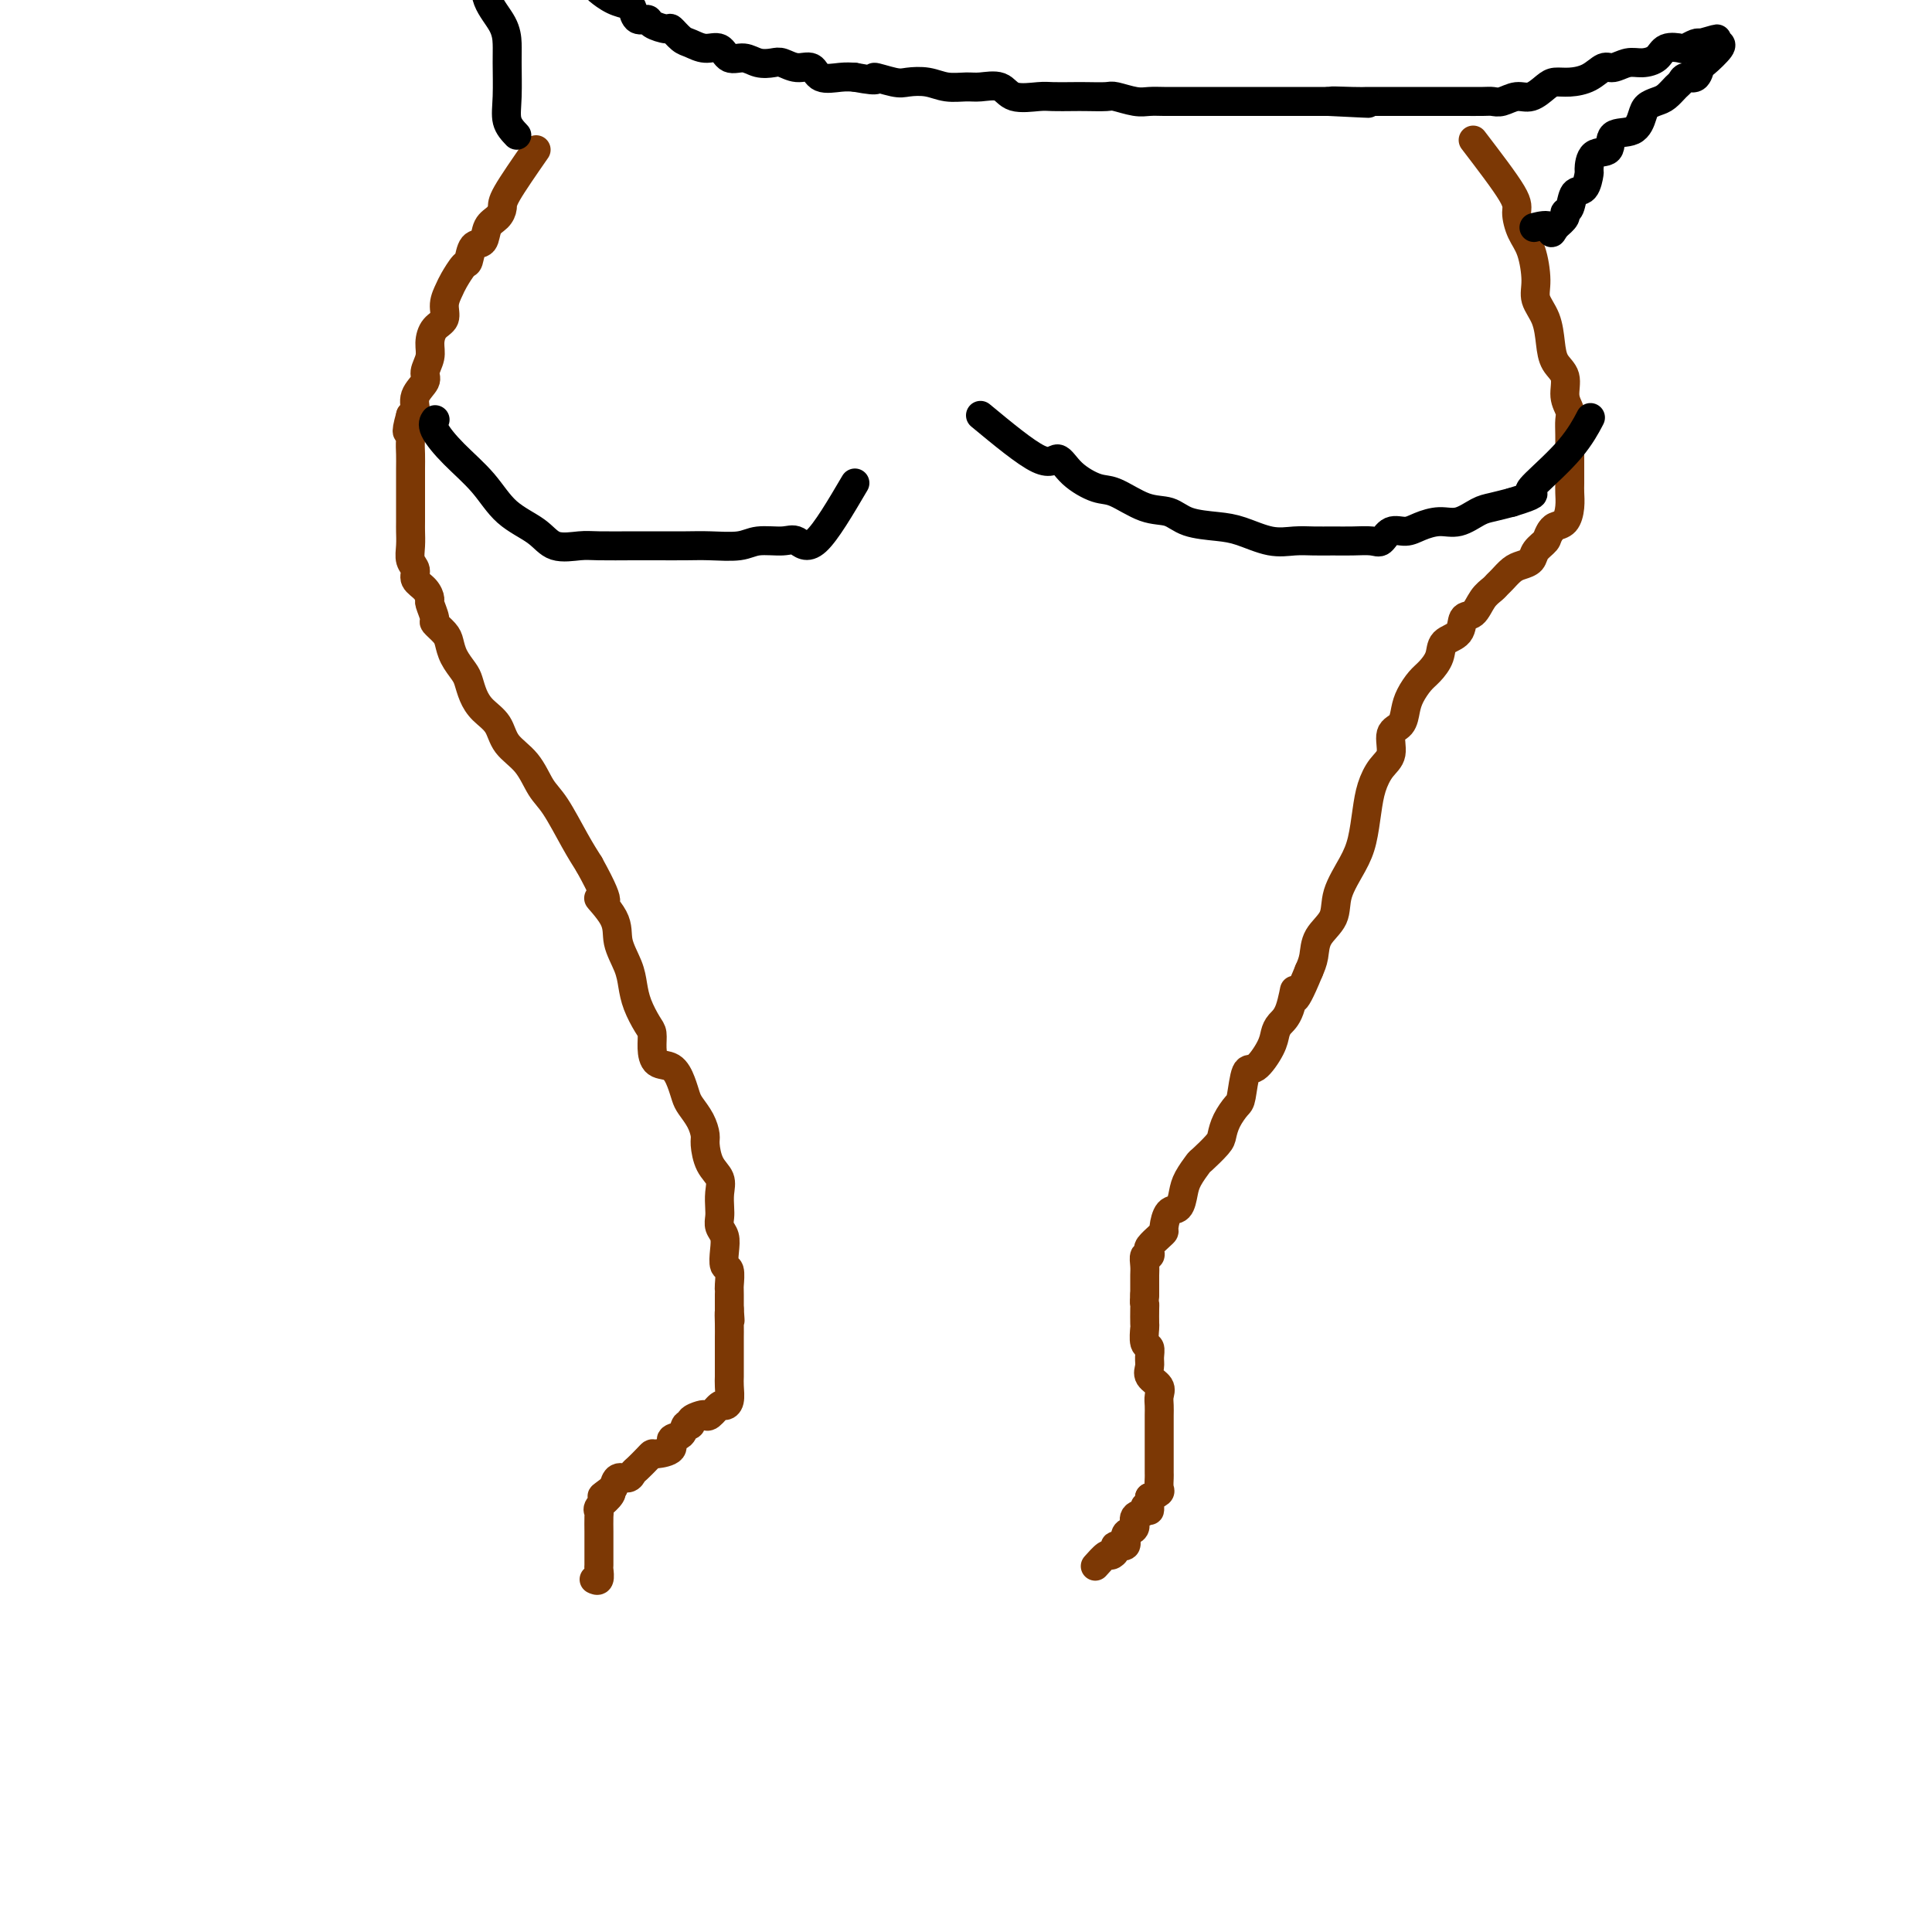 <svg viewBox='0 0 400 400' version='1.1' xmlns='http://www.w3.org/2000/svg' xmlns:xlink='http://www.w3.org/1999/xlink'><g fill='none' stroke='#7C3805' stroke-width='6' stroke-linecap='round' stroke-linejoin='round'><path d='M111,31c-2.438,3.515 -4.876,7.030 -6,9c-1.124,1.970 -0.935,2.395 -1,3c-0.065,0.605 -0.385,1.388 -1,2c-0.615,0.612 -1.526,1.051 -2,2c-0.474,0.949 -0.512,2.408 -1,3c-0.488,0.592 -1.426,0.318 -2,1c-0.574,0.682 -0.785,2.321 -1,3c-0.215,0.679 -0.434,0.398 -1,1c-0.566,0.602 -1.479,2.086 -2,3c-0.521,0.914 -0.652,1.259 -1,2c-0.348,0.741 -0.915,1.878 -1,3c-0.085,1.122 0.313,2.230 0,3c-0.313,0.770 -1.336,1.203 -2,2c-0.664,0.797 -0.970,1.959 -1,3c-0.030,1.041 0.217,1.960 0,3c-0.217,1.040 -0.898,2.201 -1,3c-0.102,0.799 0.375,1.235 0,2c-0.375,0.765 -1.601,1.860 -2,3c-0.399,1.140 0.029,2.326 0,3c-0.029,0.674 -0.514,0.837 -1,1'/><path d='M85,86c-1.392,4.928 -0.373,3.248 0,3c0.373,-0.248 0.100,0.936 0,2c-0.100,1.064 -0.027,2.008 0,3c0.027,0.992 0.007,2.033 0,3c-0.007,0.967 -0.002,1.862 0,3c0.002,1.138 -0.001,2.521 0,4c0.001,1.479 0.004,3.053 0,4c-0.004,0.947 -0.017,1.265 0,2c0.017,0.735 0.064,1.887 0,3c-0.064,1.113 -0.237,2.186 0,3c0.237,0.814 0.886,1.368 1,2c0.114,0.632 -0.305,1.343 0,2c0.305,0.657 1.334,1.260 2,2c0.666,0.740 0.970,1.616 1,2c0.030,0.384 -0.213,0.276 0,1c0.213,0.724 0.882,2.280 1,3c0.118,0.720 -0.316,0.606 0,1c0.316,0.394 1.380,1.298 2,2c0.620,0.702 0.796,1.202 1,2c0.204,0.798 0.438,1.894 1,3c0.562,1.106 1.453,2.224 2,3c0.547,0.776 0.749,1.211 1,2c0.251,0.789 0.549,1.931 1,3c0.451,1.069 1.054,2.064 2,3c0.946,0.936 2.233,1.811 3,3c0.767,1.189 1.013,2.691 2,4c0.987,1.309 2.715,2.425 4,4c1.285,1.575 2.128,3.608 3,5c0.872,1.392 1.773,2.144 3,4c1.227,1.856 2.779,4.816 4,7c1.221,2.184 2.110,3.592 3,5'/><path d='M122,179c5.849,10.533 2.470,7.367 2,7c-0.470,-0.367 1.967,2.067 3,4c1.033,1.933 0.662,3.365 1,5c0.338,1.635 1.387,3.473 2,5c0.613,1.527 0.791,2.743 1,4c0.209,1.257 0.450,2.554 1,4c0.550,1.446 1.411,3.040 2,4c0.589,0.960 0.907,1.285 1,2c0.093,0.715 -0.038,1.819 0,3c0.038,1.181 0.247,2.437 1,3c0.753,0.563 2.051,0.433 3,1c0.949,0.567 1.551,1.833 2,3c0.449,1.167 0.747,2.236 1,3c0.253,0.764 0.462,1.223 1,2c0.538,0.777 1.406,1.874 2,3c0.594,1.126 0.916,2.282 1,3c0.084,0.718 -0.069,0.997 0,2c0.069,1.003 0.358,2.730 1,4c0.642,1.270 1.635,2.084 2,3c0.365,0.916 0.101,1.935 0,3c-0.101,1.065 -0.041,2.174 0,3c0.041,0.826 0.063,1.367 0,2c-0.063,0.633 -0.209,1.358 0,2c0.209,0.642 0.774,1.202 1,2c0.226,0.798 0.113,1.835 0,3c-0.113,1.165 -0.226,2.457 0,3c0.226,0.543 0.793,0.336 1,1c0.207,0.664 0.056,2.199 0,3c-0.056,0.801 -0.015,0.870 0,1c0.015,0.130 0.004,0.323 0,1c-0.004,0.677 -0.002,1.839 0,3'/><path d='M151,271c0.309,4.327 0.083,1.645 0,1c-0.083,-0.645 -0.022,0.747 0,2c0.022,1.253 0.006,2.366 0,3c-0.006,0.634 -0.002,0.789 0,1c0.002,0.211 0.000,0.478 0,1c-0.000,0.522 0.001,1.299 0,2c-0.001,0.701 -0.003,1.327 0,2c0.003,0.673 0.013,1.394 0,2c-0.013,0.606 -0.049,1.098 0,2c0.049,0.902 0.181,2.214 0,3c-0.181,0.786 -0.677,1.047 -1,1c-0.323,-0.047 -0.472,-0.402 -1,0c-0.528,0.402 -1.433,1.562 -2,2c-0.567,0.438 -0.796,0.154 -1,0c-0.204,-0.154 -0.382,-0.178 -1,0c-0.618,0.178 -1.677,0.557 -2,1c-0.323,0.443 0.088,0.948 0,1c-0.088,0.052 -0.675,-0.350 -1,0c-0.325,0.350 -0.388,1.452 -1,2c-0.612,0.548 -1.774,0.541 -2,1c-0.226,0.459 0.483,1.384 0,2c-0.483,0.616 -2.157,0.924 -3,1c-0.843,0.076 -0.855,-0.081 -1,0c-0.145,0.081 -0.424,0.398 -1,1c-0.576,0.602 -1.450,1.487 -2,2c-0.550,0.513 -0.776,0.653 -1,1c-0.224,0.347 -0.445,0.901 -1,1c-0.555,0.099 -1.444,-0.257 -2,0c-0.556,0.257 -0.778,1.129 -1,2'/><path d='M127,308c-3.972,2.979 -1.901,1.426 -1,1c0.901,-0.426 0.634,0.275 0,1c-0.634,0.725 -1.634,1.474 -2,2c-0.366,0.526 -0.098,0.828 0,1c0.098,0.172 0.026,0.215 0,1c-0.026,0.785 -0.007,2.312 0,3c0.007,0.688 0.002,0.536 0,1c-0.002,0.464 0.001,1.543 0,2c-0.001,0.457 -0.004,0.290 0,1c0.004,0.710 0.015,2.295 0,3c-0.015,0.705 -0.056,0.529 0,1c0.056,0.471 0.207,1.588 0,2c-0.207,0.412 -0.774,0.118 -1,0c-0.226,-0.118 -0.113,-0.059 0,0'/><path d='M305,29c3.284,4.296 6.569,8.592 8,11c1.431,2.408 1.009,2.927 1,4c-0.009,1.073 0.397,2.701 1,4c0.603,1.299 1.405,2.269 2,4c0.595,1.731 0.984,4.224 1,6c0.016,1.776 -0.342,2.834 0,4c0.342,1.166 1.383,2.440 2,4c0.617,1.560 0.810,3.405 1,5c0.190,1.595 0.377,2.941 1,4c0.623,1.059 1.684,1.833 2,3c0.316,1.167 -0.111,2.728 0,4c0.111,1.272 0.762,2.255 1,3c0.238,0.745 0.064,1.253 0,2c-0.064,0.747 -0.017,1.732 0,3c0.017,1.268 0.005,2.817 0,4c-0.005,1.183 -0.003,1.998 0,3c0.003,1.002 0.008,2.191 0,3c-0.008,0.809 -0.030,1.239 0,2c0.030,0.761 0.111,1.853 0,3c-0.111,1.147 -0.415,2.347 -1,3c-0.585,0.653 -1.453,0.758 -2,1c-0.547,0.242 -0.774,0.621 -1,1'/><path d='M321,110c-0.733,1.134 -0.566,1.469 -1,2c-0.434,0.531 -1.468,1.259 -2,2c-0.532,0.741 -0.563,1.494 -1,2c-0.437,0.506 -1.282,0.765 -2,1c-0.718,0.235 -1.309,0.446 -2,1c-0.691,0.554 -1.483,1.452 -2,2c-0.517,0.548 -0.759,0.747 -1,1c-0.241,0.253 -0.482,0.561 -1,1c-0.518,0.439 -1.312,1.009 -2,2c-0.688,0.991 -1.269,2.404 -2,3c-0.731,0.596 -1.614,0.376 -2,1c-0.386,0.624 -0.277,2.092 -1,3c-0.723,0.908 -2.277,1.258 -3,2c-0.723,0.742 -0.614,1.878 -1,3c-0.386,1.122 -1.268,2.230 -2,3c-0.732,0.770 -1.314,1.201 -2,2c-0.686,0.799 -1.475,1.964 -2,3c-0.525,1.036 -0.788,1.942 -1,3c-0.212,1.058 -0.375,2.267 -1,3c-0.625,0.733 -1.712,0.991 -2,2c-0.288,1.009 0.221,2.769 0,4c-0.221,1.231 -1.174,1.934 -2,3c-0.826,1.066 -1.525,2.497 -2,4c-0.475,1.503 -0.727,3.080 -1,5c-0.273,1.920 -0.567,4.183 -1,6c-0.433,1.817 -1.005,3.189 -2,5c-0.995,1.811 -2.413,4.060 -3,6c-0.587,1.940 -0.343,3.572 -1,5c-0.657,1.428 -2.215,2.654 -3,4c-0.785,1.346 -0.796,2.813 -1,4c-0.204,1.187 -0.602,2.093 -1,3'/><path d='M271,201c-3.896,9.523 -3.136,4.832 -3,4c0.136,-0.832 -0.351,2.195 -1,4c-0.649,1.805 -1.459,2.388 -2,3c-0.541,0.612 -0.814,1.253 -1,2c-0.186,0.747 -0.287,1.599 -1,3c-0.713,1.401 -2.040,3.351 -3,4c-0.960,0.649 -1.553,-0.002 -2,1c-0.447,1.002 -0.748,3.656 -1,5c-0.252,1.344 -0.457,1.376 -1,2c-0.543,0.624 -1.426,1.839 -2,3c-0.574,1.161 -0.840,2.268 -1,3c-0.160,0.732 -0.214,1.091 -1,2c-0.786,0.909 -2.304,2.370 -3,3c-0.696,0.630 -0.571,0.429 -1,1c-0.429,0.571 -1.411,1.915 -2,3c-0.589,1.085 -0.784,1.912 -1,3c-0.216,1.088 -0.452,2.437 -1,3c-0.548,0.563 -1.408,0.340 -2,1c-0.592,0.660 -0.915,2.204 -1,3c-0.085,0.796 0.069,0.844 0,1c-0.069,0.156 -0.362,0.418 -1,1c-0.638,0.582 -1.621,1.482 -2,2c-0.379,0.518 -0.154,0.652 0,1c0.154,0.348 0.237,0.909 0,1c-0.237,0.091 -0.796,-0.288 -1,0c-0.204,0.288 -0.055,1.243 0,2c0.055,0.757 0.015,1.316 0,2c-0.015,0.684 -0.004,1.492 0,2c0.004,0.508 0.001,0.717 0,1c-0.001,0.283 -0.001,0.642 0,1'/><path d='M237,268c-0.155,1.987 -0.043,1.955 0,2c0.043,0.045 0.015,0.168 0,1c-0.015,0.832 -0.018,2.372 0,3c0.018,0.628 0.058,0.342 0,1c-0.058,0.658 -0.214,2.259 0,3c0.214,0.741 0.797,0.621 1,1c0.203,0.379 0.026,1.256 0,2c-0.026,0.744 0.098,1.354 0,2c-0.098,0.646 -0.419,1.328 0,2c0.419,0.672 1.576,1.335 2,2c0.424,0.665 0.114,1.334 0,2c-0.114,0.666 -0.030,1.329 0,2c0.030,0.671 0.008,1.349 0,2c-0.008,0.651 -0.002,1.274 0,2c0.002,0.726 0.001,1.556 0,2c-0.001,0.444 -0.000,0.504 0,1c0.000,0.496 0.000,1.428 0,2c-0.000,0.572 0.000,0.782 0,1c-0.000,0.218 -0.000,0.443 0,1c0.000,0.557 0.002,1.444 0,2c-0.002,0.556 -0.006,0.779 0,1c0.006,0.221 0.022,0.441 0,1c-0.022,0.559 -0.083,1.458 0,2c0.083,0.542 0.309,0.726 0,1c-0.309,0.274 -1.155,0.637 -2,1'/><path d='M238,310c-0.240,4.025 0.161,2.588 0,2c-0.161,-0.588 -0.883,-0.326 -1,0c-0.117,0.326 0.371,0.716 0,1c-0.371,0.284 -1.600,0.462 -2,1c-0.400,0.538 0.029,1.436 0,2c-0.029,0.564 -0.515,0.795 -1,1c-0.485,0.205 -0.971,0.385 -1,1c-0.029,0.615 0.397,1.665 0,2c-0.397,0.335 -1.616,-0.047 -2,0c-0.384,0.047 0.068,0.521 0,1c-0.068,0.479 -0.658,0.964 -1,1c-0.342,0.036 -0.438,-0.375 -1,0c-0.562,0.375 -1.589,1.536 -2,2c-0.411,0.464 -0.205,0.232 0,0'/></g>
<g fill='none' stroke='#000000' stroke-width='6' stroke-linecap='round' stroke-linejoin='round'><path d='M107,28c-0.846,-0.888 -1.692,-1.776 -2,-3c-0.308,-1.224 -0.079,-2.784 0,-5c0.079,-2.216 0.009,-5.089 0,-7c-0.009,-1.911 0.042,-2.859 0,-4c-0.042,-1.141 -0.178,-2.475 -1,-4c-0.822,-1.525 -2.329,-3.243 -3,-5c-0.671,-1.757 -0.505,-3.555 -1,-6c-0.495,-2.445 -1.650,-5.538 -2,-7c-0.350,-1.462 0.104,-1.294 0,-2c-0.104,-0.706 -0.766,-2.288 -1,-3c-0.234,-0.712 -0.038,-0.555 0,-1c0.038,-0.445 -0.080,-1.490 0,-2c0.080,-0.510 0.358,-0.483 1,0c0.642,0.483 1.648,1.421 2,2c0.352,0.579 0.048,0.799 0,1c-0.048,0.201 0.158,0.383 1,1c0.842,0.617 2.318,1.671 3,2c0.682,0.329 0.568,-0.065 1,0c0.432,0.065 1.409,0.590 2,1c0.591,0.410 0.795,0.705 1,1'/><path d='M108,-13c1.832,1.680 0.913,1.879 1,2c0.087,0.121 1.180,0.164 2,1c0.820,0.836 1.365,2.466 2,3c0.635,0.534 1.359,-0.027 2,0c0.641,0.027 1.200,0.641 2,1c0.800,0.359 1.843,0.464 3,1c1.157,0.536 2.429,1.504 3,2c0.571,0.496 0.442,0.519 1,1c0.558,0.481 1.803,1.421 3,2c1.197,0.579 2.346,0.799 3,1c0.654,0.201 0.813,0.384 1,1c0.187,0.616 0.402,1.666 1,2c0.598,0.334 1.578,-0.047 2,0c0.422,0.047 0.286,0.523 1,1c0.714,0.477 2.277,0.955 3,1c0.723,0.045 0.606,-0.344 1,0c0.394,0.344 1.298,1.420 2,2c0.702,0.580 1.202,0.662 2,1c0.798,0.338 1.893,0.931 3,1c1.107,0.069 2.226,-0.388 3,0c0.774,0.388 1.204,1.619 2,2c0.796,0.381 1.959,-0.090 3,0c1.041,0.090 1.960,0.740 3,1c1.040,0.260 2.202,0.130 3,0c0.798,-0.130 1.232,-0.259 2,0c0.768,0.259 1.872,0.906 3,1c1.128,0.094 2.282,-0.367 3,0c0.718,0.367 1.001,1.560 2,2c0.999,0.440 2.714,0.126 4,0c1.286,-0.126 2.143,-0.063 3,0'/><path d='M177,16c6.267,1.178 3.936,0.123 4,0c0.064,-0.123 2.524,0.685 4,1c1.476,0.315 1.969,0.138 3,0c1.031,-0.138 2.601,-0.235 4,0c1.399,0.235 2.627,0.803 4,1c1.373,0.197 2.893,0.025 4,0c1.107,-0.025 1.803,0.098 3,0c1.197,-0.098 2.894,-0.419 4,0c1.106,0.419 1.621,1.576 3,2c1.379,0.424 3.623,0.114 5,0c1.377,-0.114 1.886,-0.032 3,0c1.114,0.032 2.833,0.012 4,0c1.167,-0.012 1.782,-0.017 3,0c1.218,0.017 3.039,0.057 4,0c0.961,-0.057 1.062,-0.211 2,0c0.938,0.211 2.712,0.789 4,1c1.288,0.211 2.091,0.057 3,0c0.909,-0.057 1.924,-0.015 3,0c1.076,0.015 2.213,0.004 3,0c0.787,-0.004 1.225,-0.001 2,0c0.775,0.001 1.886,0.000 3,0c1.114,-0.000 2.229,-0.000 3,0c0.771,0.000 1.197,0.000 2,0c0.803,-0.000 1.981,-0.000 3,0c1.019,0.000 1.877,0.000 3,0c1.123,-0.000 2.510,-0.000 3,0c0.490,0.000 0.081,0.000 1,0c0.919,-0.000 3.164,-0.000 4,0c0.836,0.000 0.264,0.000 1,0c0.736,-0.000 2.782,-0.000 4,0c1.218,0.000 1.609,0.000 2,0'/><path d='M275,21c15.469,0.774 5.141,0.207 2,0c-3.141,-0.207 0.904,-0.056 3,0c2.096,0.056 2.242,0.015 3,0c0.758,-0.015 2.127,-0.004 3,0c0.873,0.004 1.249,0.001 2,0c0.751,-0.001 1.878,-0.000 3,0c1.122,0.000 2.238,0.000 3,0c0.762,-0.000 1.170,0.000 2,0c0.830,-0.000 2.081,-0.000 3,0c0.919,0.000 1.505,0.001 2,0c0.495,-0.001 0.898,-0.005 2,0c1.102,0.005 2.903,0.017 4,0c1.097,-0.017 1.491,-0.064 2,0c0.509,0.064 1.133,0.237 2,0c0.867,-0.237 1.978,-0.886 3,-1c1.022,-0.114 1.957,0.308 3,0c1.043,-0.308 2.195,-1.344 3,-2c0.805,-0.656 1.265,-0.931 2,-1c0.735,-0.069 1.747,0.069 3,0c1.253,-0.069 2.747,-0.344 4,-1c1.253,-0.656 2.265,-1.694 3,-2c0.735,-0.306 1.193,0.121 2,0c0.807,-0.121 1.964,-0.789 3,-1c1.036,-0.211 1.950,0.036 3,0c1.050,-0.036 2.235,-0.353 3,-1c0.765,-0.647 1.108,-1.624 2,-2c0.892,-0.376 2.332,-0.152 3,0c0.668,0.152 0.565,0.233 1,0c0.435,-0.233 1.410,-0.781 2,-1c0.590,-0.219 0.795,-0.110 1,0'/><path d='M352,9c6.461,-1.857 2.113,-0.501 1,0c-1.113,0.501 1.009,0.146 2,0c0.991,-0.146 0.852,-0.084 1,0c0.148,0.084 0.583,0.190 0,1c-0.583,0.810 -2.184,2.326 -3,3c-0.816,0.674 -0.848,0.508 -1,1c-0.152,0.492 -0.425,1.641 -1,2c-0.575,0.359 -1.452,-0.072 -2,0c-0.548,0.072 -0.766,0.649 -1,1c-0.234,0.351 -0.482,0.477 -1,1c-0.518,0.523 -1.305,1.444 -2,2c-0.695,0.556 -1.297,0.749 -2,1c-0.703,0.251 -1.506,0.562 -2,1c-0.494,0.438 -0.679,1.004 -1,2c-0.321,0.996 -0.780,2.422 -2,3c-1.220,0.578 -3.202,0.310 -4,1c-0.798,0.690 -0.412,2.340 -1,3c-0.588,0.660 -2.150,0.332 -3,1c-0.850,0.668 -0.987,2.333 -1,3c-0.013,0.667 0.097,0.336 0,1c-0.097,0.664 -0.403,2.324 -1,3c-0.597,0.676 -1.486,0.369 -2,1c-0.514,0.631 -0.653,2.200 -1,3c-0.347,0.800 -0.901,0.831 -1,1c-0.099,0.169 0.257,0.477 0,1c-0.257,0.523 -1.129,1.262 -2,2'/><path d='M322,47c-1.286,2.321 -0.500,0.625 -1,0c-0.500,-0.625 -2.286,-0.179 -3,0c-0.714,0.179 -0.357,0.089 0,0'/><path d='M177,100c-2.984,5.074 -5.969,10.148 -8,12c-2.031,1.852 -3.109,0.482 -4,0c-0.891,-0.482 -1.593,-0.077 -3,0c-1.407,0.077 -3.517,-0.176 -5,0c-1.483,0.176 -2.340,0.779 -4,1c-1.660,0.221 -4.125,0.059 -6,0c-1.875,-0.059 -3.161,-0.017 -5,0c-1.839,0.017 -4.232,0.007 -6,0c-1.768,-0.007 -2.911,-0.010 -5,0c-2.089,0.010 -5.125,0.035 -7,0c-1.875,-0.035 -2.589,-0.128 -4,0c-1.411,0.128 -3.517,0.479 -5,0c-1.483,-0.479 -2.342,-1.788 -4,-3c-1.658,-1.212 -4.115,-2.329 -6,-4c-1.885,-1.671 -3.199,-3.898 -5,-6c-1.801,-2.102 -4.091,-4.079 -6,-6c-1.909,-1.921 -3.437,-3.786 -4,-5c-0.563,-1.214 -0.161,-1.775 0,-2c0.161,-0.225 0.080,-0.112 0,0'/><path d='M203,86c4.675,3.871 9.350,7.742 12,9c2.650,1.258 3.275,-0.097 4,0c0.725,0.097 1.552,1.646 3,3c1.448,1.354 3.519,2.513 5,3c1.481,0.487 2.374,0.302 4,1c1.626,0.698 3.987,2.280 6,3c2.013,0.720 3.678,0.579 5,1c1.322,0.421 2.299,1.405 4,2c1.701,0.595 4.124,0.800 6,1c1.876,0.200 3.204,0.393 5,1c1.796,0.607 4.058,1.627 6,2c1.942,0.373 3.563,0.099 5,0c1.437,-0.099 2.689,-0.025 4,0c1.311,0.025 2.682,-0.001 4,0c1.318,0.001 2.583,0.029 4,0c1.417,-0.029 2.987,-0.116 4,0c1.013,0.116 1.471,0.433 2,0c0.529,-0.433 1.130,-1.617 2,-2c0.870,-0.383 2.007,0.034 3,0c0.993,-0.034 1.840,-0.520 3,-1c1.160,-0.480 2.634,-0.955 4,-1c1.366,-0.045 2.624,0.338 4,0c1.376,-0.338 2.871,-1.399 4,-2c1.129,-0.601 1.894,-0.743 3,-1c1.106,-0.257 2.553,-0.628 4,-1'/><path d='M313,104c5.428,-1.657 4.499,-1.800 4,-2c-0.499,-0.200 -0.567,-0.456 1,-2c1.567,-1.544 4.768,-4.377 7,-7c2.232,-2.623 3.495,-5.035 4,-6c0.505,-0.965 0.253,-0.482 0,0'/></g>
</svg>